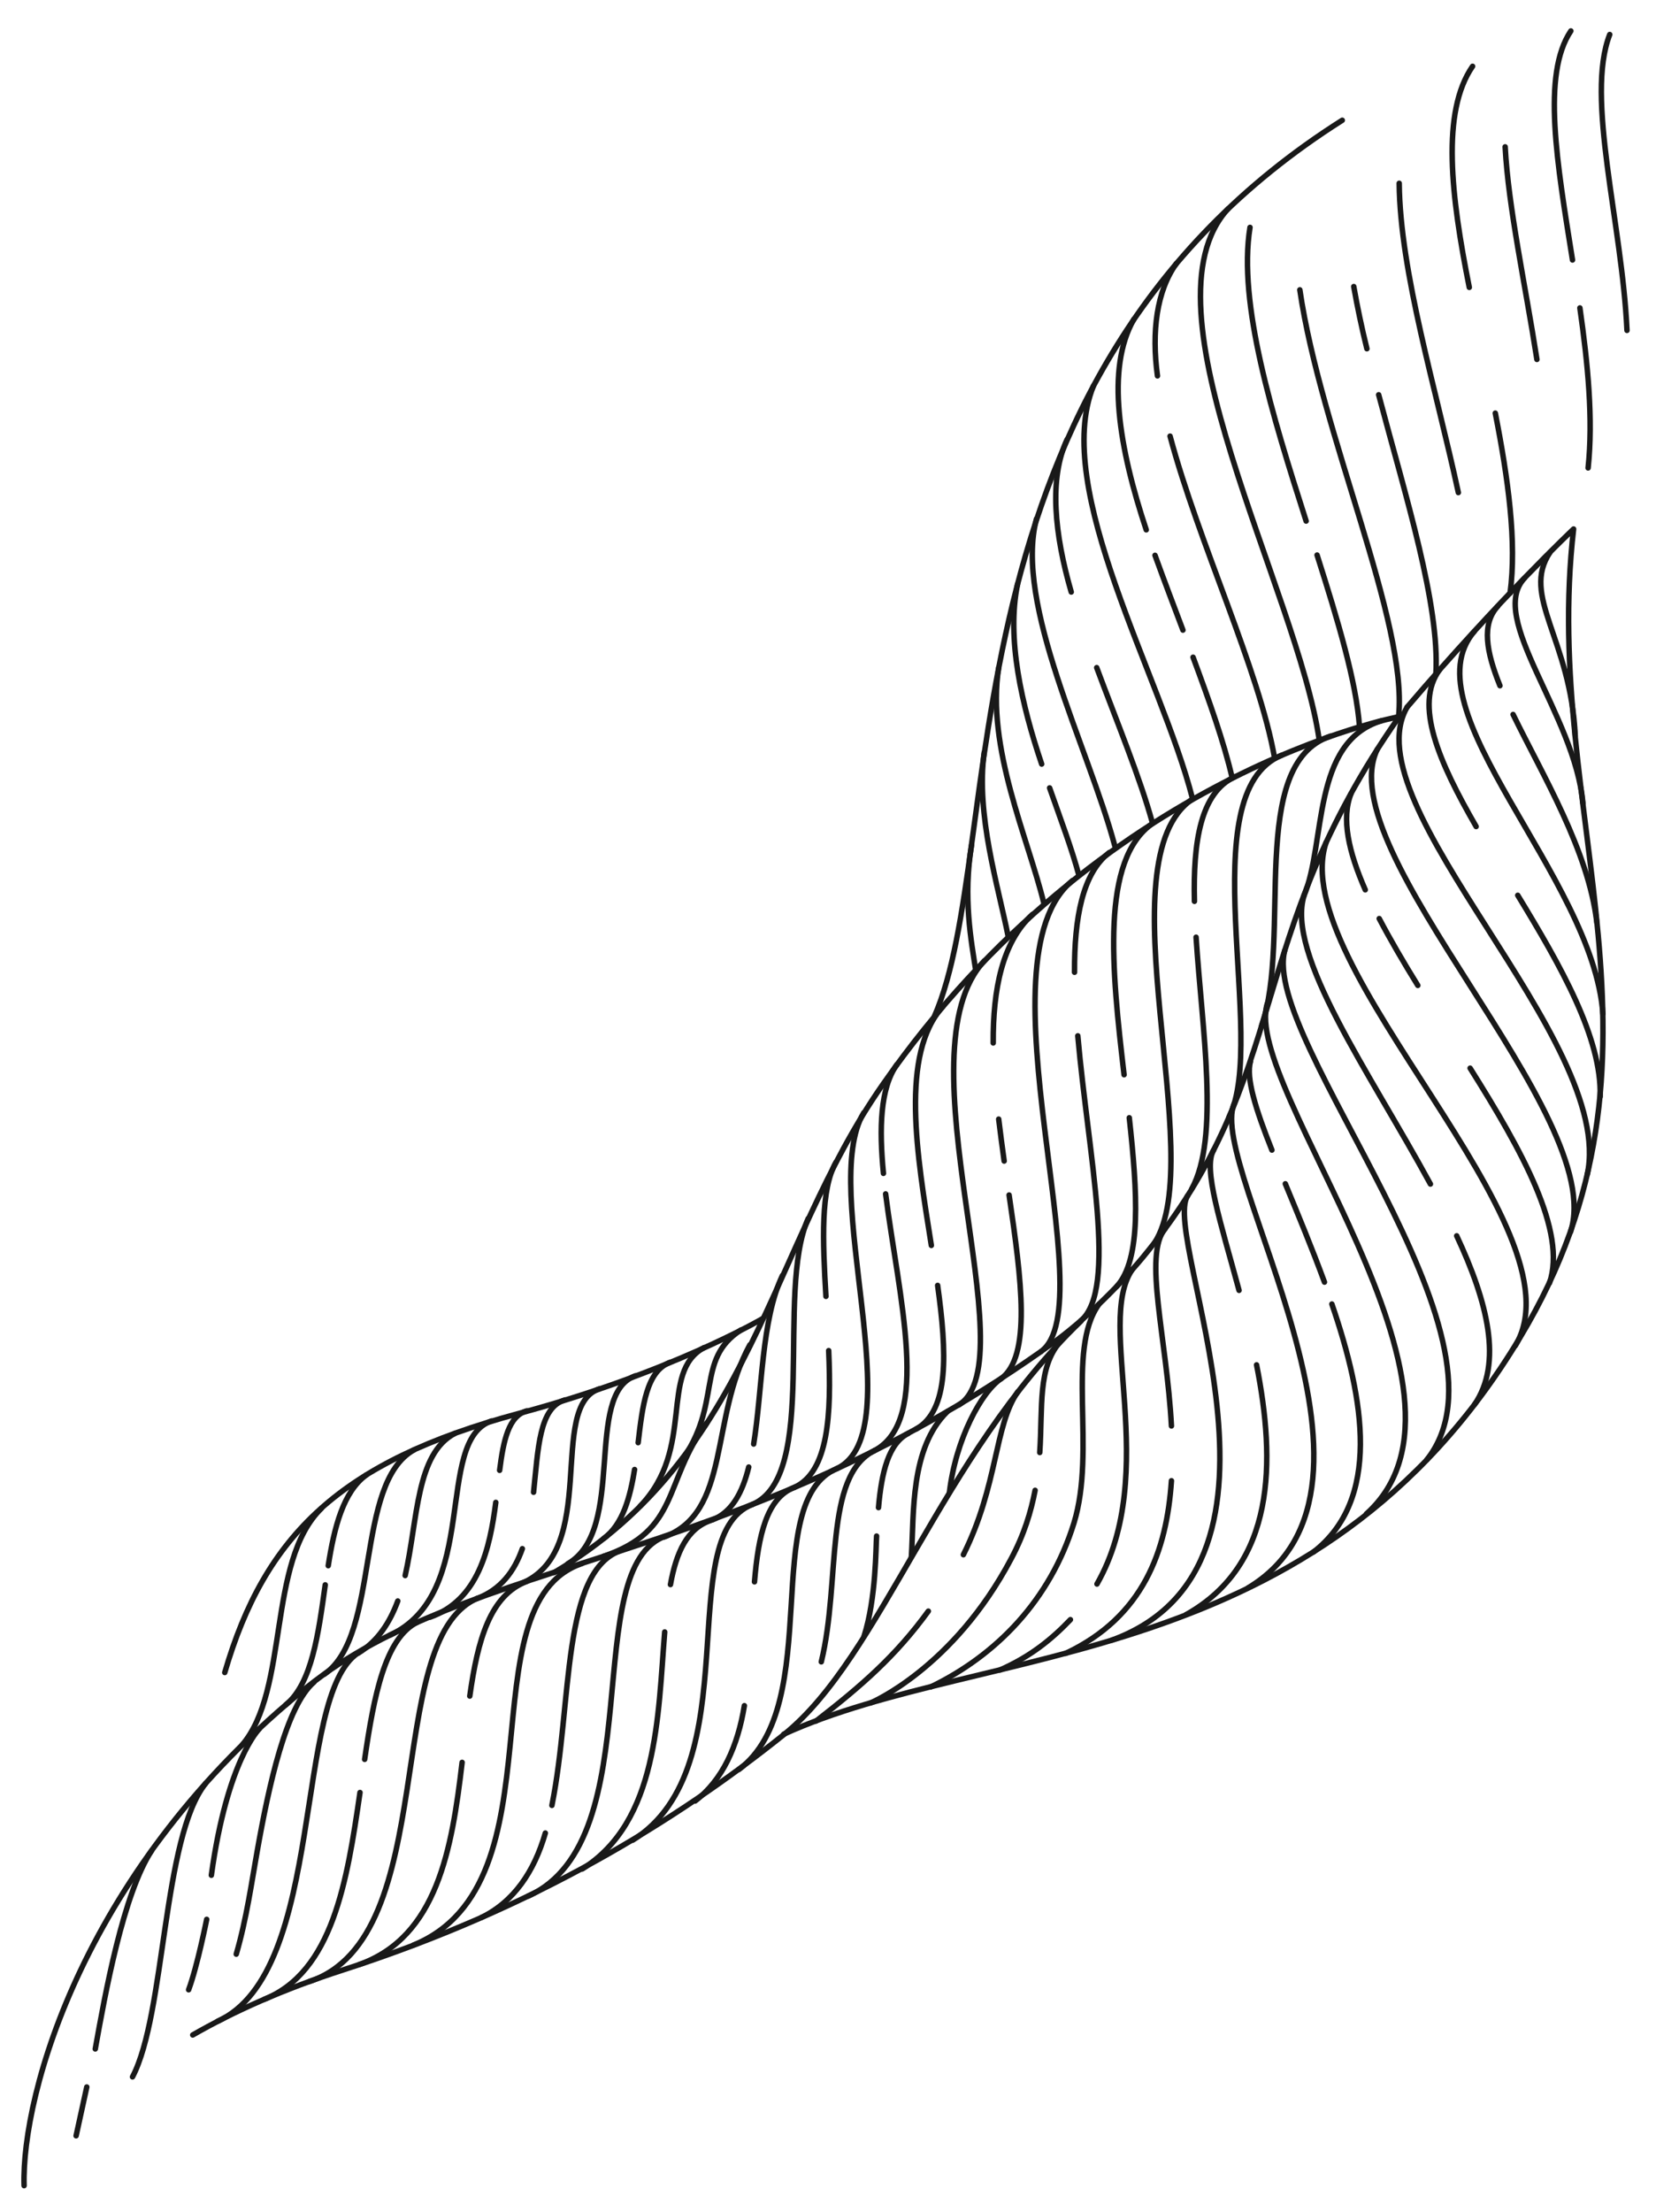 <?xml version="1.0" encoding="UTF-8"?> <!-- Generator: Adobe Illustrator 21.1.0, SVG Export Plug-In . SVG Version: 6.00 Build 0) --> <svg xmlns="http://www.w3.org/2000/svg" xmlns:xlink="http://www.w3.org/1999/xlink" x="0px" y="0px" viewBox="0 0 604.9 807.5" style="enable-background:new 0 0 604.9 807.5;" xml:space="preserve"> <style type="text/css"> .st0{fill:none;stroke:#191919;stroke-width:2;stroke-linecap:round;stroke-linejoin:round;stroke-miterlimit:10;} .st1{fill:url(#SVGID_1_);stroke:#191919;stroke-width:2;stroke-linecap:round;stroke-linejoin:round;stroke-miterlimit:10;} .st2{fill:#191919;} .st3{fill:url(#SVGID_2_);stroke:#191919;stroke-width:2;stroke-linecap:round;stroke-linejoin:round;stroke-miterlimit:10;} .st4{fill:none;stroke:#191919;stroke-width:3;stroke-linecap:round;stroke-linejoin:round;stroke-miterlimit:10;} .st5{fill:none;stroke:#191919;stroke-width:2;stroke-linecap:round;stroke-linejoin:round;} .st6{fill:none;stroke:#191919;stroke-width:2;stroke-linecap:round;stroke-linejoin:round;stroke-dasharray:15.052,15.052;} .st7{fill:none;stroke:#191919;stroke-width:2;stroke-linecap:round;stroke-linejoin:round;stroke-dasharray:14.991,14.991;} </style> <g id="Layer_2"> </g> <g id="Layer_1"> <g> <path class="st0" d="M278.6,481.3c0,0-33.9,19.9-89.3,34.7c-64.8,17.4-92.5,44.2-107.2,94.5"></path> <path class="st0" d="M341.3,371c27-61.1-0.1-232.8,149-327.1"></path> <path class="st0" d="M514,258.1c34.1-39.9,60.8-65,60.8-65c-12.1,104.4,42.5,192-19.5,295C481.6,610.9,360,599.4,286.3,633"></path> <path class="st0" d="M70.4,742.8c14.6-8.4,32.7-16.6,55.1-23.8c69.4-22.4,121.2-54.1,160.9-85.9c35.4-28.4,57.1-101.6,108.5-150.9 "></path> <path class="st0" d="M380.3,493.3c-111.8,78.5-208.9,74.9-268.1,122.5C30.7,681.5,7.8,764.4,8.8,797.8"></path> <path class="st0" d="M381.2,492.6c12.9-8.6,26.8-22.3,36.2-33.6c55.5-67.2,36.1-115.4,93.7-197.4c0,0-108.8,19.8-188.6,134.2 C280.6,455.6,275.2,531,202.4,574"></path> <path class="st0" d="M356.4,354.1c-1.6-10.5-4.7-26.4-1.5-45.7"></path> <path class="st0" d="M368.3,342c-3.6-18.3-11.9-44.6-8.8-67.3"></path> <path class="st0" d="M364.8,243.7c-4.6,29.2,10.7,62.1,16.5,86"></path> <path class="st0" d="M380.5,278.9c-7.3-21.6-12.9-45.9-8.8-65.7"></path> <path class="st0" d="M394.1,319.5c-2.6-9.7-6.7-20.5-10.7-31.9"></path> <path class="st0" d="M407.2,308.7c-9.7-36.2-36.8-88.1-28.6-119.3"></path> <path class="st0" d="M391.3,216.1c-6.1-21-8.2-41.5-1.5-55.7"></path> <path class="st0" d="M421,300.5c-4.6-16.7-12.9-36.7-20.4-56.8"></path> <path class="st0" d="M435.6,291.5c-11.5-44.9-51.5-112.9-36.2-150.6"></path> <path class="st0" d="M418.7,193.4c-9.9-29.7-14.9-58.8-4.5-76.9"></path> <path class="st0" d="M432.1,230c-3.4-9-6.9-18.2-10.2-27.3"></path> <path class="st0" d="M450.1,284c-3-13.1-8.4-28.2-14.3-44.1"></path> <path class="st0" d="M422.8,137.2c-2.2-16.1-0.3-31,6.9-41"></path> <path class="st0" d="M465.6,276.8c-5.7-32.5-27.7-78.4-38.2-117.6"></path> <path class="st0" d="M448.6,76.2c-33.2,36.1,25.4,139.2,33.3,194"></path> <path class="st0" d="M481.1,202.6c7.6,23.9,14.3,46.1,15.5,62.7"></path> <path class="st0" d="M456.6,83c-4.5,27.8,8.2,68.8,20.5,107.2"></path> <path class="st0" d="M510.9,261.3c3.3-34.6-28.4-102.9-36.1-155.5"></path> <path class="st0" d="M499.3,127.3c-1.9-7.7-3.5-15.3-4.8-22.7"></path> <path class="st0" d="M524.5,246c1.4-25.6-10.9-64.2-20.9-101.9"></path> <path class="st0" d="M532.7,179.8c-8.1-37.6-21.3-80.5-21.6-112.9"></path> <path class="st0" d="M536.7,104.9c-6.7-33.5-10.3-64,1.2-80.7"></path> <path class="st0" d="M551.6,216.5c2.5-18.6-0.7-41.8-5.4-65.7"></path> <path class="st0" d="M549.8,53.6c1.2,22.3,7.3,50,11.6,77.6"></path> <path class="st0" d="M577.1,112.4c2.9,20.3,4.9,40.6,3,58.4"></path> <path class="st0" d="M573.8,11.3c-10.7,15.9-5,48.5,0.6,83.6"></path> <path class="st0" d="M588,12.6c-9,23.1,4.5,68.7,6.3,108"></path> <path class="st0" d="M220.4,568.1c28.1-9.5,21.8-27.1,37.7-48.6"></path> <path class="st0" d="M242.4,561.1c24.7-9,16.7-43,31.5-70.2"></path> <path class="st0" d="M275.3,527.1c3.2-19.8,2.8-45.3,10.5-61.5"></path> <path class="st0" d="M260.2,554.8c7.1-2.8,11-9.9,13.3-19.3"></path> <path class="st0" d="M274.7,549.2c24.7-10.3,8.5-77.4,20.5-104.4"></path> <path class="st0" d="M301.7,473.2c-1.2-20.2-2-39.2,3.7-49"></path> <path class="st0" d="M290.2,542.9c12.5-5.7,13.5-26.6,12.5-49.9"></path> <path class="st0" d="M305.8,536c27.6-13.4-6.9-102.1,9.7-129.8"></path> <path class="st0" d="M322.7,428.3c-1.6-16.5-1.2-31,4.9-39.7"></path> <path class="st0" d="M319.4,529.5c20.9-11.1,8.9-56,4.1-93.7"></path> <path class="st0" d="M340.2,454.6c-5.3-33.3-11.5-69.7,4.2-87.2"></path> <path class="st0" d="M334.7,521.6c12.1-6.9,11.2-27.8,7.8-52.4"></path> <path class="st0" d="M350.3,512.8c25.5-16.4-22.3-128.6,9.3-162.1"></path> <path class="st0" d="M362.8,380.7c-0.1-19.6,3.3-36.8,14.3-46.9"></path> <path class="st0" d="M366.8,423.8c-0.7-5.1-1.4-10.2-2-15.3"></path> <path class="st0" d="M365.6,503.3c11.2-8.2,7.6-35.9,3-67.1"></path> <path class="st0" d="M380.3,493.3c23.6-17.4-24.1-142.8,11.5-171.9"></path> <path class="st0" d="M392.5,354.9c-0.1-19.8,2.9-36.1,12.7-43.7"></path> <path class="st0" d="M394.8,482.1c13.6-11.6,2.7-60.7-1.1-104"></path> <path class="st0" d="M410.6,392.3c-4.5-38.4-8.7-78.5,10.5-91.8"></path> <path class="st0" d="M407.9,469.6c9.1-10,7.6-34.2,4.6-61.6"></path> <path class="st0" d="M421.7,453.7c20.1-31-19.4-139.7,14-162.1"></path> <path class="st0" d="M436.3,329c-0.5-21.8,2.2-39.6,14.8-45.5"></path> <path class="st0" d="M435.3,434c10.3-18.8,3.8-58,1.6-91.9"></path> <path class="st0" d="M449,407.6c14.2-28.6-14.4-118,19.1-131.9"></path> <path class="st0" d="M486,268.7c-30.6,10.3-13.9,73.4-25.2,105.8"></path> <path class="st0" d="M504.6,263.1c-25.6,7.8-20.2,44.5-28.3,63.9"></path> <path class="st0" d="M270.6,485.5c-16.9,11-6.4,26.9-22.1,48.3"></path> <path class="st0" d="M257.2,491.9c-16.7,9.1-2.9,36.6-23.4,57.9"></path> <path class="st0" d="M231.8,536.4c-1.6,9.9-4.2,20-11.3,25.2"></path> <path class="st0" d="M244.7,497.3c-8.6,3.3-10,15.9-11.6,29.3"></path> <path class="st0" d="M232.1,502.2c-19,6.7-3.1,56.1-24.7,68.6"></path> <path class="st0" d="M219.1,506.9c-19.6,6.2,0.5,59.8-29.2,71.3"></path> <path class="st0" d="M190.8,565.3c-2.9,8.2-7.8,14.9-16.6,18.2"></path> <path class="st0" d="M206.4,511c-9.5,2.7-9.8,17.8-11.5,33.7"></path> <path class="st0" d="M181.1,548.4c-2.2,17.1-6.4,35.6-24,41.9"></path> <path class="st0" d="M192.4,515c-6.6,1.9-8.5,10.7-9.9,21.7"></path> <path class="st0" d="M179.5,518.7c-21.1,7.3-3.7,62.7-37.1,78.2"></path> <path class="st0" d="M145.3,584.4c-2.9,7.8-7.2,14.6-14.4,19"></path> <path class="st0" d="M166.2,523.2c-14.3,7.4-13.5,31.3-18.2,51.9"></path> <path class="st0" d="M151.3,529.2c-22,12.1-12.1,67.5-32.8,81.9"></path> <path class="st0" d="M118.8,578.5c-2.5,17.8-4.8,35.9-14.4,43.8"></path> <path class="st0" d="M133.8,538.4c-8.4,6.1-11.7,19-13.9,33.1"></path> <path class="st0" d="M117.4,550.6c-20,19.5-11.6,66.1-29,86.4"></path> <path class="st0" d="M365.6,503.3c-7.1,4.8-16.5,22-18.8,41.5"></path> <path class="st0" d="M346.1,515.2c-13.7,13.4-12.2,37-13.2,53.1"></path> <path class="st0" d="M320.2,560.7c-0.3,3.9-0.1,22.6-4.6,36.6"></path> <path class="st0" d="M331.8,523.2c-7.2,3.6-9.8,14.2-10.9,27.1"></path> <path class="st0" d="M319.4,529.5c-18.7,9.4-12.2,47.6-19.4,77.1"></path> <path class="st0" d="M305.8,536c-28.8,12-4.1,86-35.9,109.9"></path> <path class="st0" d="M271.9,622.6c-2.4,14.7-7.9,27.1-18,34.8"></path> <path class="st0" d="M290.2,542.9c-10.2,3.9-13.2,17.6-14.6,34.5"></path> <path class="st0" d="M274.7,549.2c-29.3,11.7-0.5,95.7-43.6,122.5"></path> <path class="st0" d="M242.8,595.7c-2.5,30.8-2.4,69.1-30.1,86.5"></path> <path class="st0" d="M259.6,555c-8.6,2.9-12.6,11.7-14.7,23.4"></path> <path class="st0" d="M243.5,560.6c-32.8,10.7-4.9,110.8-50.5,131.5"></path> <path class="st0" d="M199.2,669.1c-4.1,14.2-11.6,25.1-23.3,30.8"></path> <path class="st0" d="M227.3,565.8c-22.4,7.1-18.1,55.5-25.7,93.2"></path> <path class="st0" d="M151,710c55.5-22.6,18.1-124.5,61.6-139.3"></path> <path class="st0" d="M168.8,643.3c-3.7,31.6-9.1,63.7-37.6,73.8"></path> <path class="st0" d="M192.5,577.2c-13.5,5.1-18,21.4-20.9,41.9"></path> <path class="st0" d="M174.2,583.5c-35.1,15.4-12.5,123.7-61.2,139.8"></path> <path class="st0" d="M131.5,654.3c-4.7,32.5-10,65.5-35,75.5"></path> <path class="st0" d="M152.5,592.1c-11.8,5.8-15.9,26.7-19.3,50.1"></path> <path class="st0" d="M130.9,603.3c-24.2,15.7-11.3,116.4-51.4,134.5"></path> <path class="st0" d="M566.2,201.6c-10.8,16,7.6,31.6,9.2,67.1"></path> <path class="st0" d="M556.9,211c-13.8,14.6,18.4,49.8,21.3,82.2"></path> <path class="st0" d="M552.7,260.8c10.8,22.2,27.5,49.5,30.6,76"></path> <path class="st0" d="M547.1,221.3c-6,6.5-4.2,16.6,0.8,29"></path> <path class="st0" d="M538.6,230.4c-24.7,28.4,43.4,89.7,46.9,139.7"></path> <path class="st0" d="M554.4,326.8c15.6,25.6,30.8,52.1,30.1,73.5"></path> <path class="st0" d="M525.9,244.4c-9.5,12.8-0.3,33.7,13.3,57.3"></path> <path class="st0" d="M514,258.1c-20.9,35.9,76.3,121.4,65.8,170.6"></path> <path class="st0" d="M503.1,273.5c-18,37.3,84.4,133.3,70.6,176.1"></path> <path class="st0" d="M537,389.9c19,30.2,35.4,59.6,29,78.4"></path> <path class="st0" d="M503.8,335.3c4.1,7.8,8.9,16,14.1,24.4"></path> <path class="st0" d="M493.5,289.7c-3.6,9.1-0.9,21.2,5.2,35.1"></path> <path class="st0" d="M484.4,307.5c-15.1,45.3,95,140.8,69.1,183.7"></path> <path class="st0" d="M532.1,451.1c11.3,24.2,16.9,46.4,6.5,61.6"></path> <path class="st0" d="M476.4,326.7c-6.9,21.7,23.8,64.5,46.1,105.5"></path> <path class="st0" d="M469.3,346.9c-8.8,33.1,87.7,141,51.9,185.9"></path> <path class="st0" d="M462.9,366.4c-9.3,30.5,85.4,142,36.2,186.2"></path> <path class="st0" d="M486.5,476c12.1,35.2,17.9,71.4-6.7,90.5"></path> <path class="st0" d="M469.5,432.1c4.6,11.1,9.7,23.4,14.3,35.9"></path> <path class="st0" d="M456.8,387.4c-1.8,5.9,1.9,17.6,7.8,32.4"></path> <path class="st0" d="M450.8,402.9c-10,23.5,66.3,140,5.1,176.7"></path> <path class="st0" d="M459,498.2c7,35.4,7,72.9-25.8,91.2"></path> <path class="st0" d="M443.3,419.8c-4,6.7,2.7,26.8,9.3,51.2"></path> <path class="st0" d="M433.8,436.5c-9.9,15.4,47.7,134.7-27.7,162.2"></path> <path class="st0" d="M427.9,540.5c-1.7,25.5-10.2,49.6-38.6,63"></path> <path class="st0" d="M425.6,448.5c-8.1,9.6,0.6,39.9,2.3,72"></path> <path class="st0" d="M391,591.2c-6.7,7-14.4,13.4-25.8,18.4"></path> <path class="st0" d="M413.6,463.4c-13.6,19.6,10.5,73.8-12.9,114.8"></path> <path class="st0" d="M401.4,476.1c-12.1,16.8-0.9,53.2-9.1,79.8c-8.7,28.1-28.3,48.3-52.4,59.9"></path> <path class="st0" d="M378.1,544c-1.5,7.8-4,16.1-8.7,24.9c-21.2,40.1-51.4,52.7-51.4,52.7"></path> <path class="st0" d="M387.2,489.8c-8.2,9.6-6.3,23.4-7.4,40.4"></path> <path class="st0" d="M339.1,588.1c-12,16.5-24.5,27.3-41,40.1"></path> <path class="st0" d="M371.8,508c-8.6,12.3-7.2,34.1-19.9,59.5"></path> <path class="st0" d="M114.7,614c-10.2,8.8-16.5,37.7-20.8,62c-1.9,10.5-3.8,24.3-7.6,37.3"></path> <path class="st0" d="M94.7,631.1c0,0-11.7,11.4-17.5,53.4"></path> <path class="st0" d="M75.5,700.6c0,0-3.4,17.1-6.6,25.7"></path> <path class="st0" d="M75.1,651c-15.8,19.8-14.6,84.1-26.7,107.1"></path> <path class="st0" d="M55.4,675.5c-10.4,15.8-17,52.3-20.6,72.4"></path> <line class="st0" x1="31.7" y1="761.8" x2="27.8" y2="779.6"></line> </g> </g> <g id="Layer_3"> </g> </svg> 